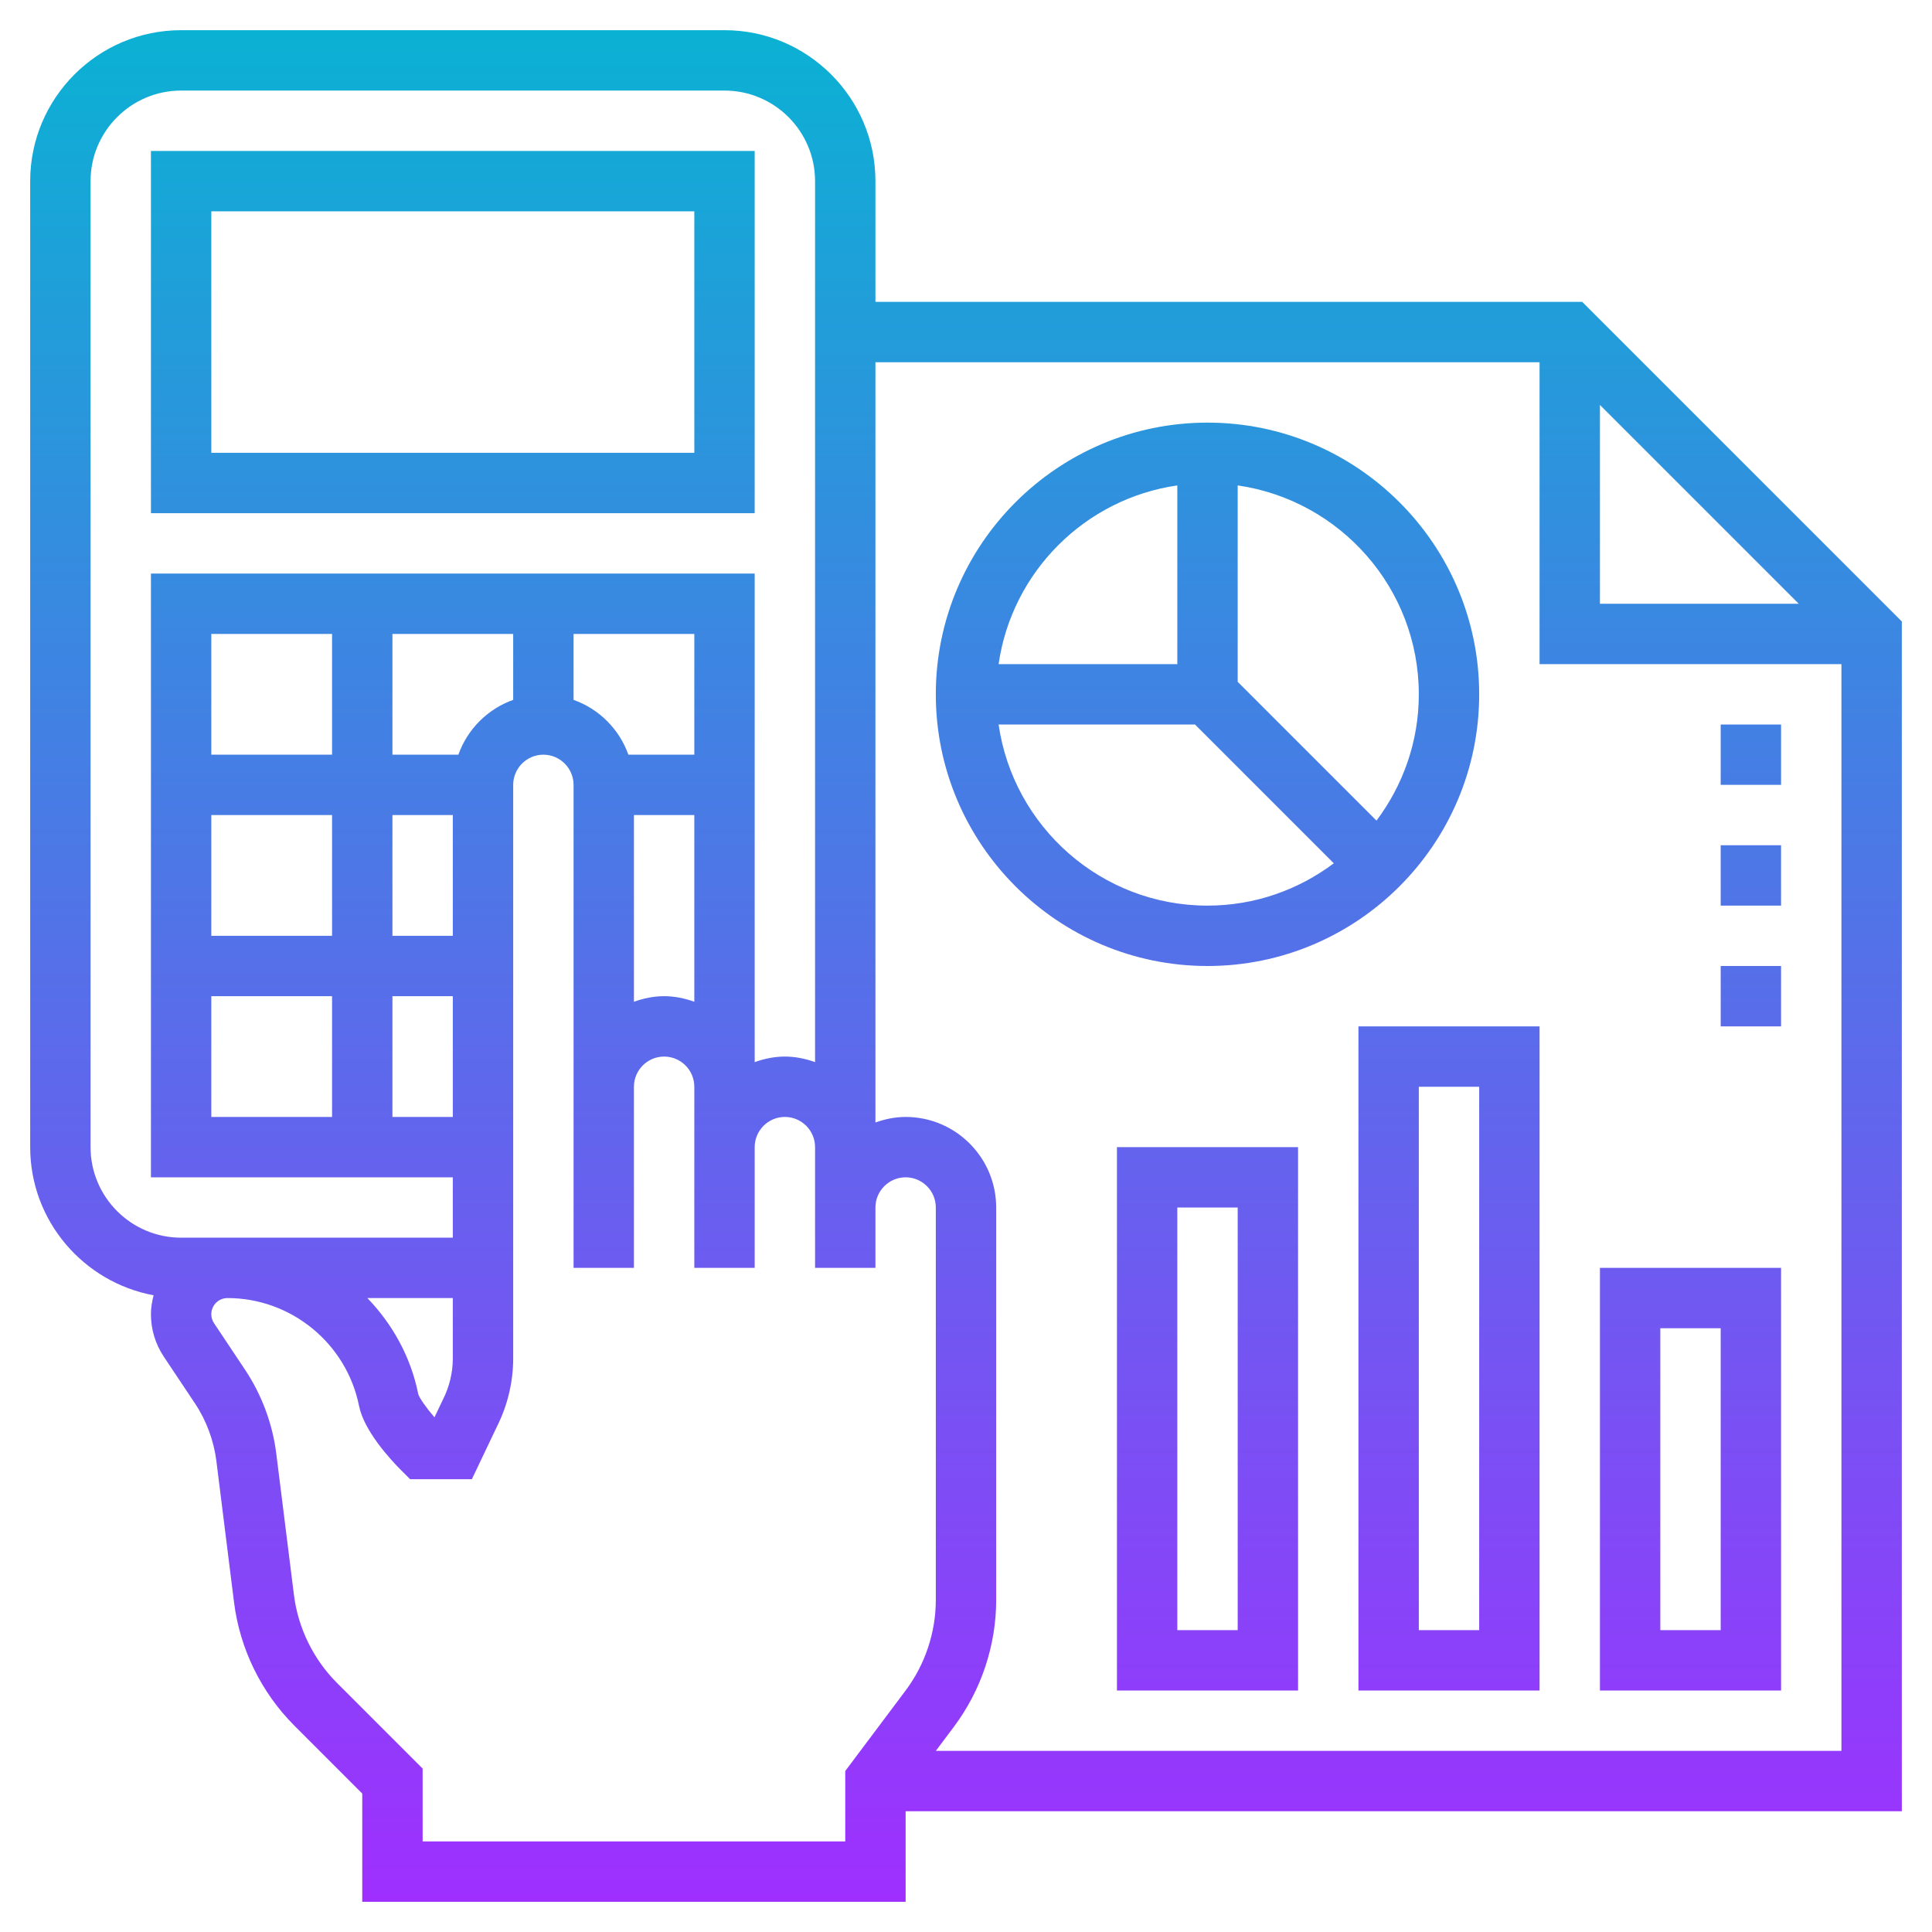 <?xml version="1.0" encoding="UTF-8" standalone="no"?><!-- icon666.com - MILLIONS OF FREE VECTOR ICONS --><svg width="1024" height="1024" id="Layer_35" enable-background="new 0 0 64 64" viewBox="0 0 64 64" xmlns="http://www.w3.org/2000/svg" xmlns:xlink="http://www.w3.org/1999/xlink"><linearGradient id="SVGID_1_" gradientUnits="userSpaceOnUse" x1="32" x2="32" y1="63" y2="1"><stop offset="0" stop-color="#9f2fff"/><stop offset="1" stop-color="#0bb1d3"/></linearGradient><path d="m5.088 42.908c-.052.202-.088.409-.088.627 0 .502.147.988.426 1.406l1.029 1.543c.381.571.627 1.234.713 1.915l.585 4.681c.192 1.537.901 2.986 1.996 4.082l2.251 2.252v3.586h18v-3h33v-39.414l-10.586-10.586h-23.414v-4c0-2.757-2.243-5-5-5h-18c-2.757 0-5 2.243-5 5v32c0 2.445 1.767 4.477 4.088 4.908zm22.912 18.092h-14v-2.414l-2.837-2.837c-.782-.782-1.289-1.818-1.426-2.916l-.585-4.681c-.124-.988-.481-1.948-1.033-2.776l-1.029-1.544c-.059-.088-.09-.191-.09-.297 0-.295.24-.535.535-.535 2.111 0 3.944 1.503 4.359 3.573.167.83 1.033 1.769 1.398 2.134l.294.293h2.045l.841-1.764c.345-.691.528-1.464.528-2.236v-19c0-.551.449-1 1-1s1 .449 1 1v10 6h2v-6c0-.551.449-1 1-1s1 .449 1 1v2 4h2v-4c0-.551.449-1 1-1s1 .449 1 1v2 2h2v-2c0-.551.449-1 1-1s1 .449 1 1v13c0 1.075-.355 2.141-1 3l-2 2.667zm-7-34h2v6.184c-.314-.112-.648-.184-1-.184s-.686.072-1 .184zm2-2h-2.184c-.302-.847-.969-1.514-1.816-1.816v-2.184h4zm-6-1.816c-.847.302-1.514.969-1.816 1.816h-2.184v-4h4zm-2 7.816h-2v-4h2zm-4-6h-4v-4h4zm-4 2h4v4h-4zm0 6h4v4h-4zm6 0h2v4h-2zm-.83 10h2.83v2c0 .463-.109.927-.325 1.358l-.283.593c-.269-.314-.498-.638-.537-.771-.247-1.236-.856-2.318-1.685-3.18zm40.83-29.586 6.586 6.586h-6.586zm-2-1.414v10h10v36h-30l.6-.8c.903-1.204 1.4-2.695 1.4-4.2v-13c0-1.654-1.346-3-3-3-.352 0-.686.072-1 .184v-25.184zm-48-6c0-1.654 1.346-3 3-3h18c1.654 0 3 1.346 3 3v29.184c-.314-.112-.648-.184-1-.184s-.686.072-1 .184v-16.184h-20v20h10v2h-9c-1.654 0-3-1.346-3-3zm22-1h-20v12h20zm-2 10h-16v-8h16zm17 17c4.962 0 9-4.038 9-9s-4.038-9-9-9-9 4.038-9 9 4.038 9 9 9zm-6.92-8h6.506l4.598 4.598c-1.169.876-2.614 1.402-4.184 1.402-3.519 0-6.432-2.613-6.92-6zm13.92-1c0 1.57-.526 3.015-1.402 4.184l-4.598-4.598v-6.506c3.387.488 6 3.401 6 6.92zm-8-6.92v5.92h-5.92c.44-3.059 2.861-5.48 5.92-5.92zm20 25.92h-6v14h6zm-2 12h-2v-10h2zm-12 2h6v-22h-6zm2-20h2v18h-2zm-10 20h6v-18h-6zm2-16h2v14h-2zm20-14h-2v-2h2zm0 4h-2v-2h2zm0 4h-2v-2h2z" fill="url(#SVGID_1_)"/></svg>